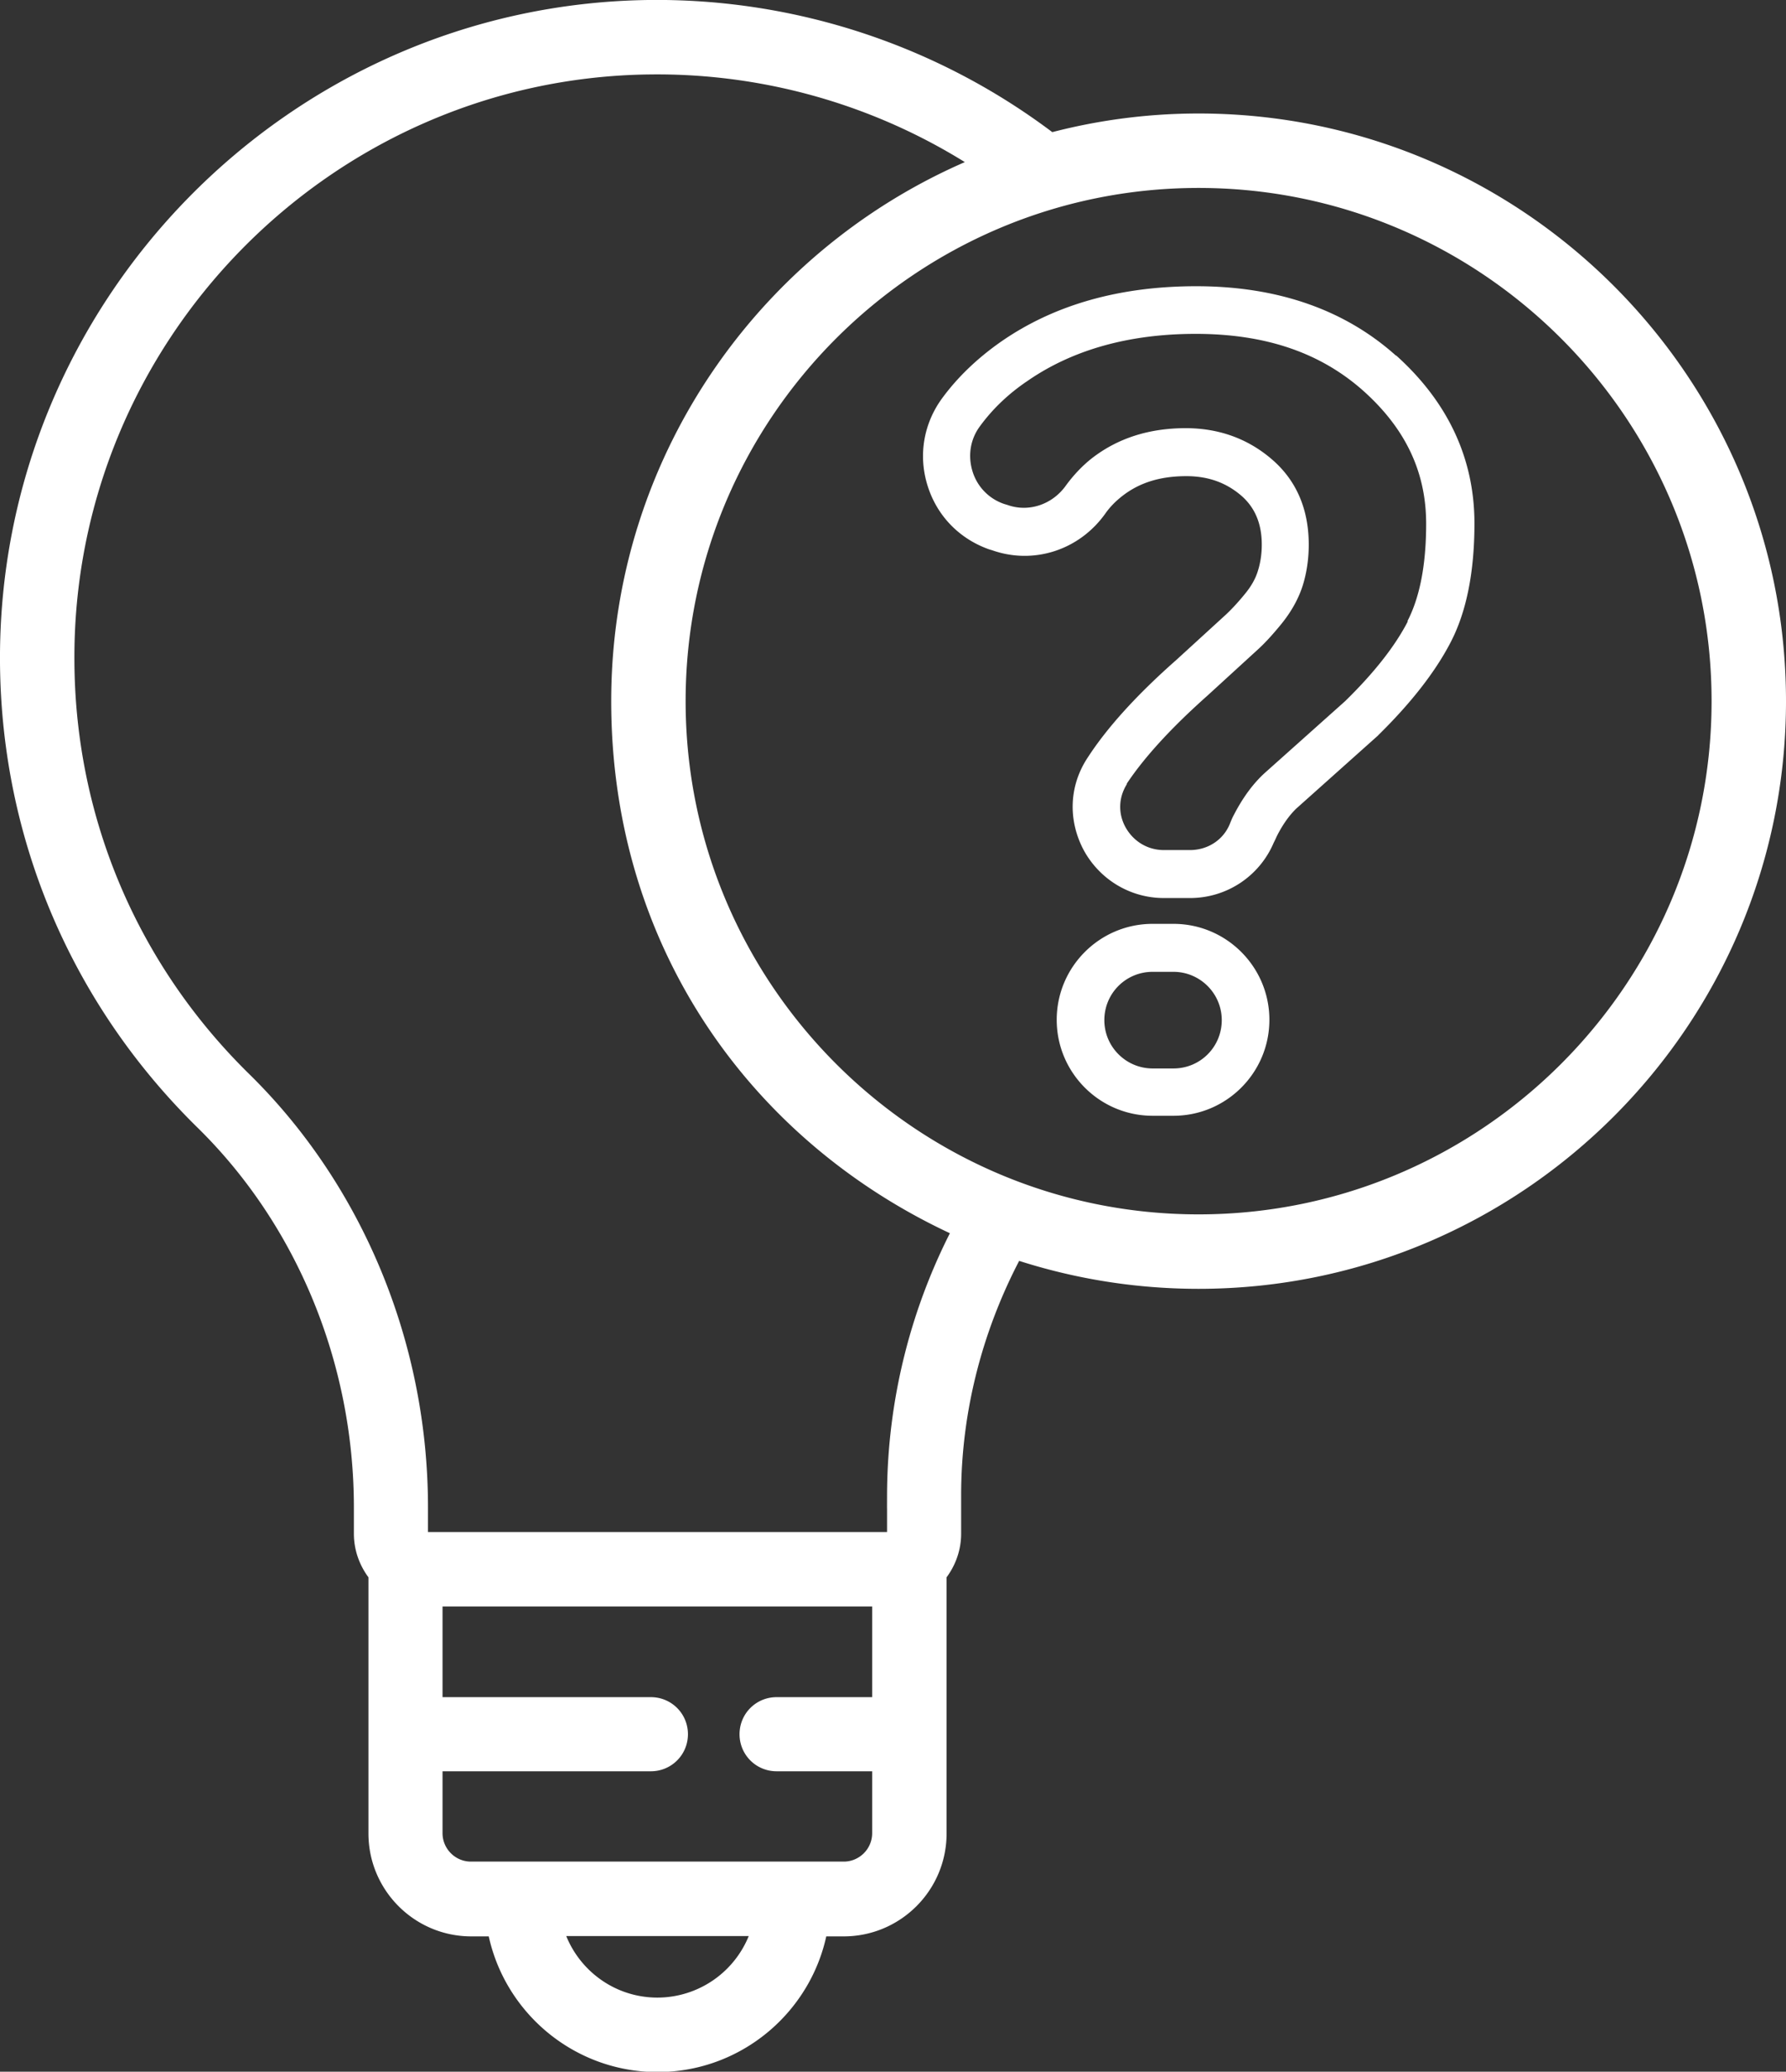 <svg xmlns="http://www.w3.org/2000/svg" viewBox="0 0 54 62.61"><rect x="0" y="0" width="54" height="62.61" fill="#333333" stroke="none"/><g fill="#fff"><path d="M35.48 27.92h-.63c-1.6 0-2.9 1.3-2.9 2.9s1.3 2.9 2.9 2.9h.63c1.6 0 2.9-1.3 2.9-2.9s-1.3-2.9-2.9-2.9zm0 4.37h-.63c-.8 0-1.46-.65-1.46-1.46s.65-1.46 1.46-1.46h.63c.8 0 1.46.65 1.46 1.46s-.65 1.46-1.46 1.46zm6.73-21.54c-1.55-1.39-3.58-2.1-6.04-2.1-2.32 0-4.3.56-5.91 1.68-.7.49-1.3 1.06-1.77 1.7-.56.76-.73 1.72-.45 2.63.28.92.96 1.62 1.86 1.94l.1.03c1.25.44 2.63 0 3.42-1.11.14-.2.31-.37.5-.52.52-.41 1.15-.61 1.95-.61.65 0 1.19.19 1.65.58.42.36.63.85.63 1.49 0 .28-.04.55-.12.8-.07.23-.2.46-.39.69-.22.27-.42.48-.57.62l-1.51 1.38c-1.18 1.04-2.08 2.03-2.67 2.94l-.02.03c-.55.85-.58 1.88-.1 2.78.49.89 1.41 1.44 2.42 1.44h.79c1.11 0 2.1-.66 2.53-1.67.03-.06.06-.12.09-.19.19-.38.4-.66.6-.85l2.44-2.18s.02-.01.02-.02c.98-.96 1.72-1.9 2.19-2.8.49-.93.73-2.15.73-3.61 0-1.96-.8-3.67-2.37-5.08zm.36 8.02c-.39.76-1.03 1.57-1.9 2.42l-2.43 2.17c-.34.31-.65.72-.93 1.26-.05.09-.09.19-.13.29-.2.48-.67.78-1.2.78h-.79c-.49 0-.92-.26-1.16-.69-.23-.42-.21-.9.04-1.3v-.02c.54-.81 1.36-1.7 2.44-2.66l1.52-1.39c.21-.19.44-.44.71-.77.3-.37.52-.76.65-1.17.12-.39.18-.8.18-1.23 0-1.08-.38-1.96-1.14-2.6-.72-.61-1.59-.92-2.58-.92-1.12 0-2.07.31-2.85.92-.29.23-.55.51-.77.81-.41.58-1.13.82-1.77.59l-.1-.03a1.5 1.5 0 01-.96-1c-.14-.47-.06-.96.23-1.35.38-.52.86-.98 1.44-1.37 1.36-.94 3.07-1.42 5.08-1.42 2.12 0 3.78.57 5.08 1.73 1.27 1.14 1.89 2.45 1.89 4.01 0 1.23-.19 2.22-.57 2.95z"/><path d="M36.24 3.83c-1.56 0-3.07.21-4.51.6A19.505 19.505 0 0019.6.4C8.93.55.32 9.36.4 20.03c.04 5.22 2.12 10.1 5.85 13.76 3.08 3.02 4.85 7.3 4.85 11.77v.79c0 .45.17.86.44 1.18v7.88c0 1.49 1.21 2.71 2.71 2.71h.86c.35 2.32 2.36 4.1 4.77 4.1s4.42-1.78 4.77-4.1h.86c1.49 0 2.71-1.21 2.71-2.71v-7.88c.27-.32.44-.73.44-1.18v-1.16c0-2.63.68-5.23 1.96-7.57 1.76.6 3.65.93 5.62.93 9.57 0 17.36-7.79 17.36-17.36S45.81 3.83 36.24 3.83zM19.88 60.77c-1.62 0-2.97-1.14-3.3-2.66h6.6a3.387 3.387 0 01-3.3 2.66zm5.63-4.11H14.24c-.7 0-1.26-.57-1.26-1.26v-2.27h6.7c.4 0 .72-.32.72-.72s-.32-.72-.72-.72h-6.7v-3.54h13.79v3.54h-3.29c-.4 0-.72.32-.72.72s.32.72.72.72h3.29v2.27c0 .7-.57 1.26-1.26 1.26zm1.71-11.48v1.16c0 .2-.16.36-.36.36H12.9c-.2 0-.36-.16-.36-.36v-.79c0-4.85-1.93-9.51-5.28-12.8-3.45-3.38-5.38-7.91-5.41-12.74-.08-9.87 7.89-18.03 17.77-18.16a18.06 18.06 0 0110.41 3.13c-6.51 2.5-11.15 8.82-11.15 16.21s4.28 13.2 10.39 15.89a17.24 17.24 0 00-2.05 8.1zm9.02-8.08c-8.77 0-15.91-7.14-15.91-15.91S27.47 5.28 36.24 5.28s15.91 7.14 15.91 15.91S45.01 37.1 36.24 37.1z" stroke="#fff" stroke-miterlimit="10" stroke-width=".8"/></g></svg>